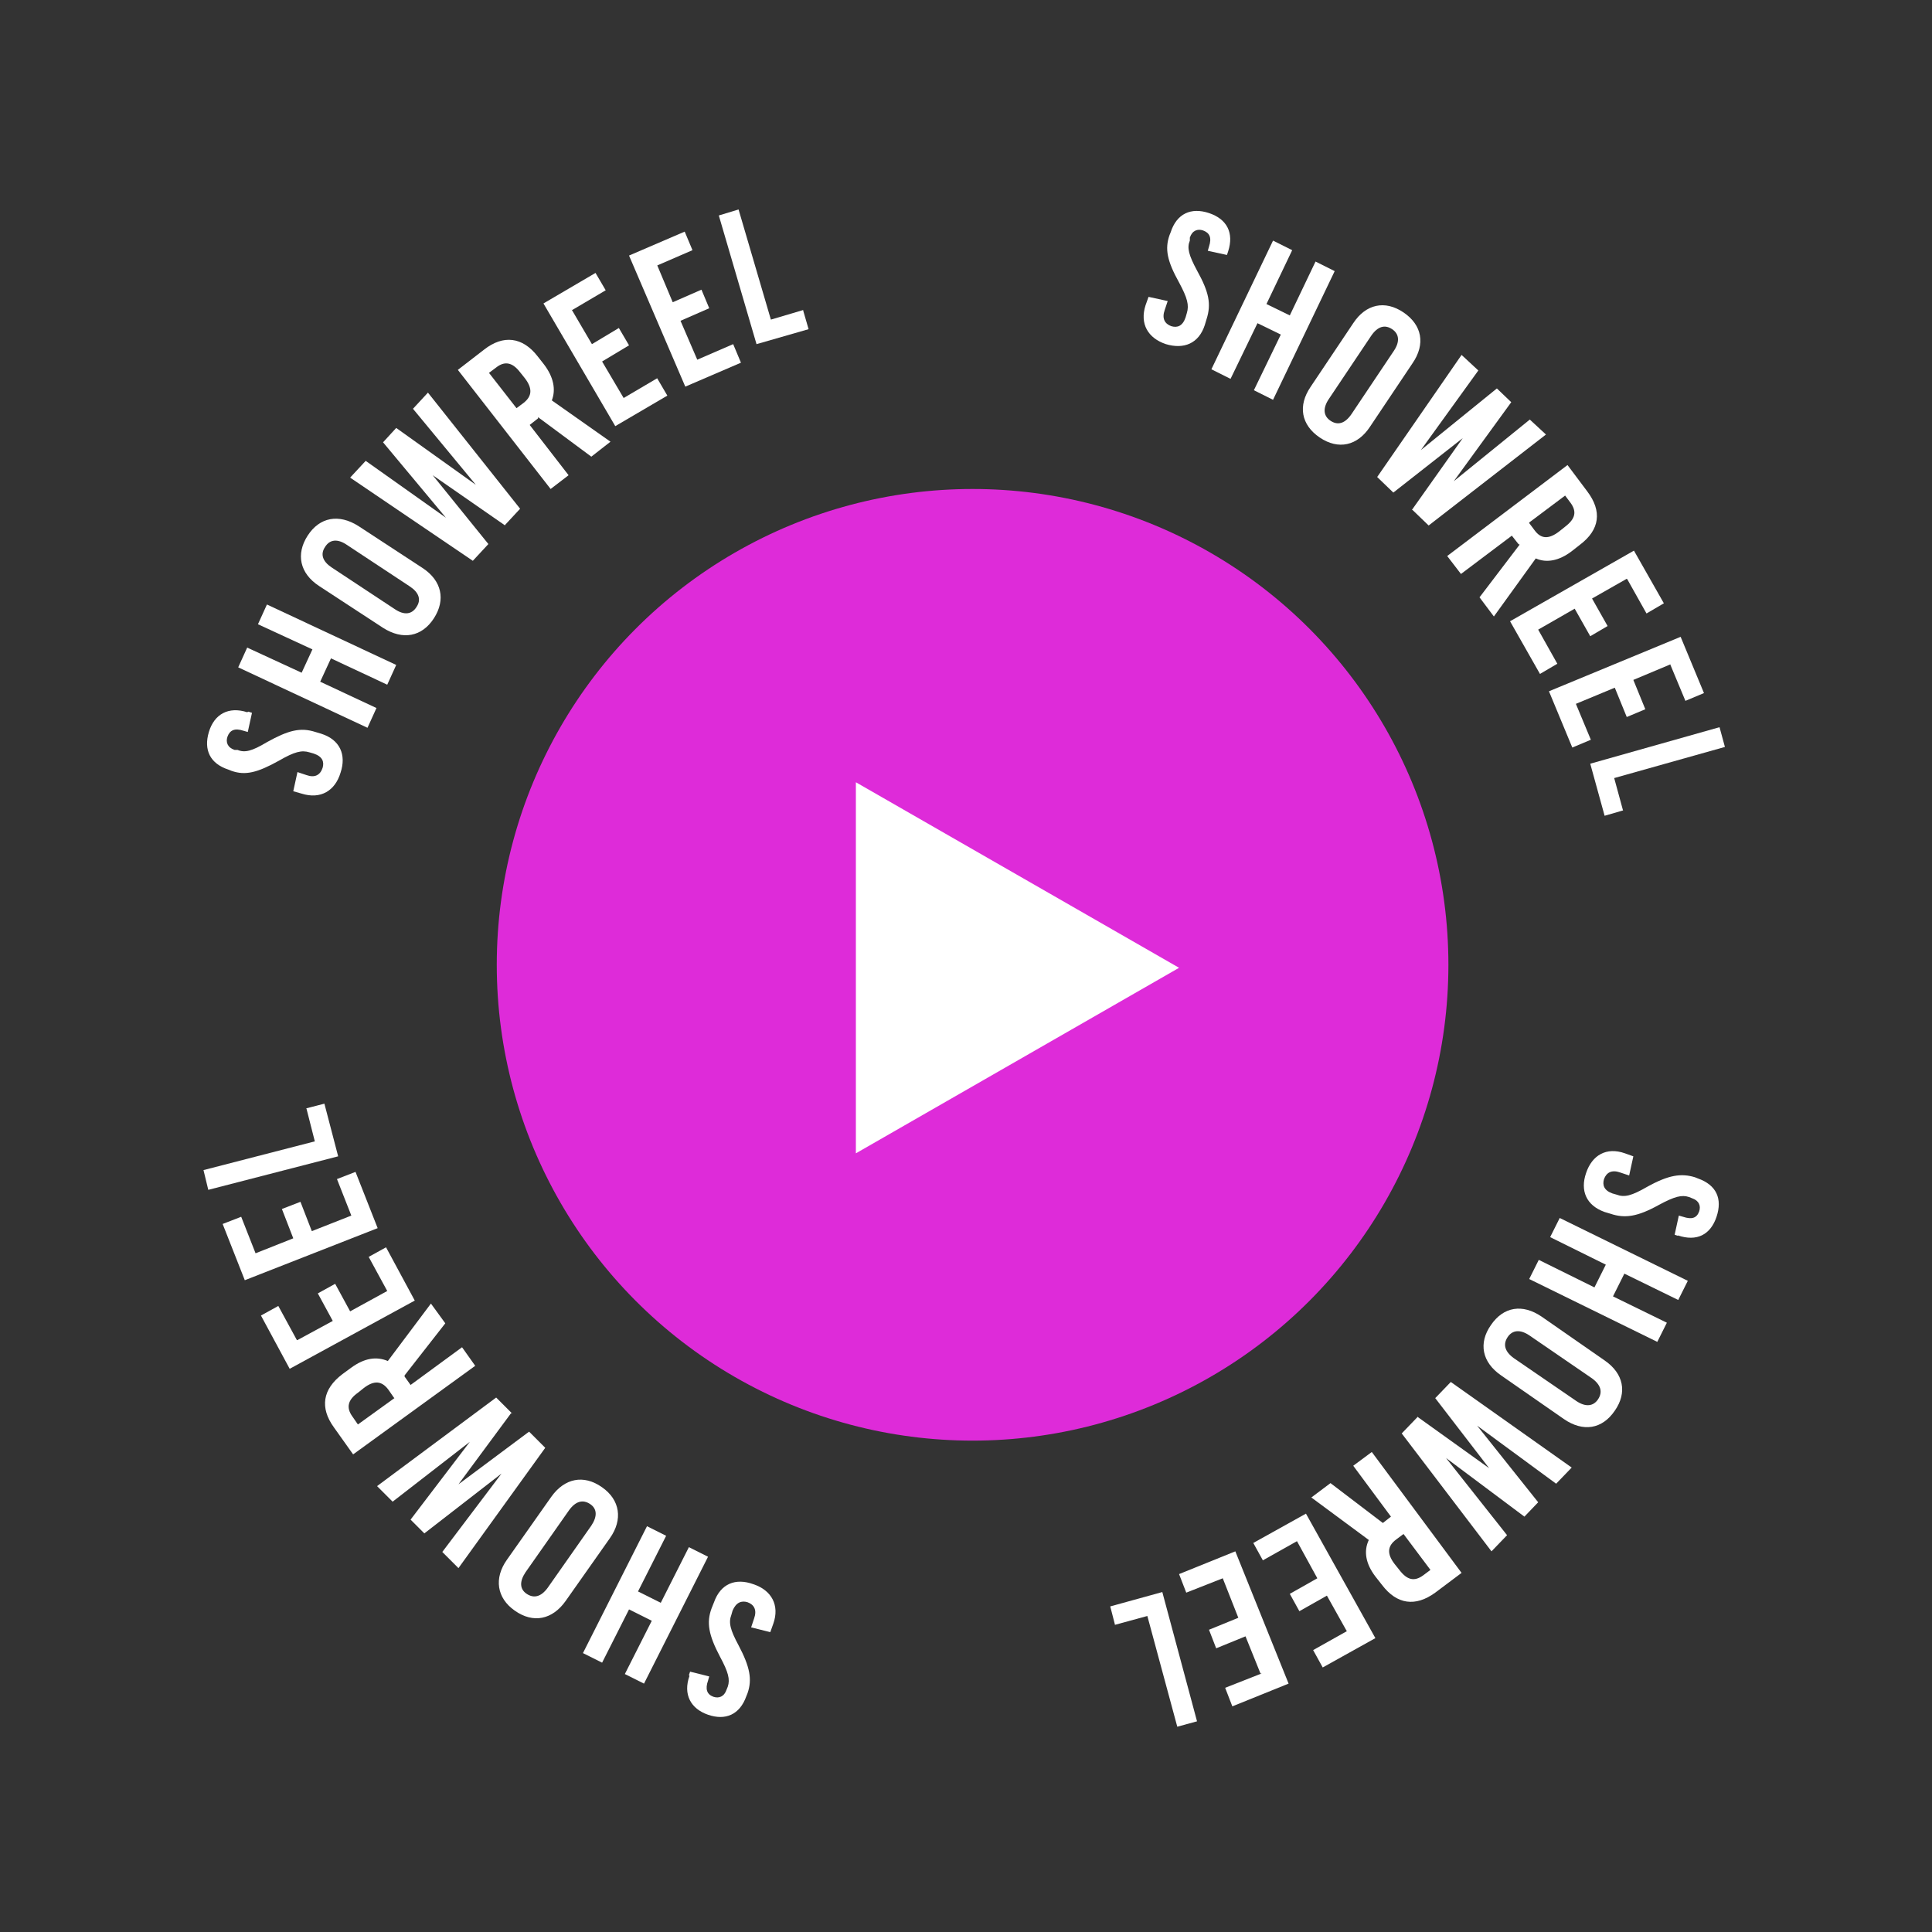 <?xml version="1.0" encoding="UTF-8"?> <svg xmlns="http://www.w3.org/2000/svg" xmlns:xlink="http://www.w3.org/1999/xlink" xmlns:i="http://ns.adobe.com/AdobeIllustrator/10.0/" id="Livello_1" version="1.1" viewBox="0 0 322.8 322.8"><rect x="0" y="0" width="322.8" height="322.8" fill="#333333" stroke="none"/><defs><style> .st0 { fill: none; } .st1 { fill: #de2bd9; } .st2 { isolation: isolate; } .st3 { clip-path: url(#clippath-1); } .st4 { clip-path: url(#clippath-3); } .st5 { clip-path: url(#clippath-2); } .st6 { fill: #fff; } .st7 { clip-path: url(#clippath); } </style><clipPath id="clippath"><rect class="st0" x="25.3" y="25.4" width="272.2" height="272.1" transform="translate(-30.1 285.7) rotate(-78)"></rect></clipPath><clipPath id="clippath-1"><rect class="st0" x="25.3" y="25.4" width="272.2" height="272.1" transform="translate(-30.1 285.7) rotate(-78)"></rect></clipPath><clipPath id="clippath-2"><rect class="st0" x="25.3" y="25.4" width="272.2" height="272.1" transform="translate(-30.1 285.7) rotate(-78)"></rect></clipPath><clipPath id="clippath-3"><rect class="st0" x="25.3" y="25.4" width="272.2" height="272.1" transform="translate(-30.1 285.7) rotate(-78)"></rect></clipPath></defs><g id="Raggruppa_1375"><g id="Raggruppa_1373"><g id="Raggruppa_171"><g id="Ellisse_7"><circle class="st1" cx="162.5" cy="161.2" r="79.5"></circle></g></g><g id="Poligono_1"><path class="st6" d="M197,161.7l-54,31v-62l54,31Z"></path></g></g><g id="Raggruppa_1392"><g id="Raggruppa_1383"><g class="st7"><g id="Raggruppa_1382"><g id="S" class="st2"><g class="st2"><path class="st6" d="M41.5,118.9l.6.2-.7,3.2-.7-.2c-1.5-.5-2.3-.1-2.7,1-.3.9,0,1.8,1.2,2.2h.5c1.2.5,2.4.2,4.9-1.3,3.6-2,5.6-2.5,8.1-1.7l1,.3c3.1,1,4.2,3.5,3.2,6.5-.9,3-3.3,4.5-6.5,3.5l-1.4-.4.7-3.2,1.5.5c1.4.5,2.3,0,2.7-1.2.3-1,0-1.9-1.5-2.4l-.7-.2c-1.3-.4-2.5-.1-5.1,1.4-3.6,2-5.6,2.5-7.9,1.7l-.5-.2c-3.1-1-4.2-3.3-3.3-6.3.9-3,3.3-4.3,6.4-3.3Z"></path></g></g><g id="h" class="st2"><g class="st2"><path class="st6" d="M64.7,114.4l-9.4-4.4-1.8,3.9,9.4,4.4-1.5,3.3-21.6-10.1,1.5-3.3,9.1,4.2,1.8-3.9-9.1-4.2,1.5-3.3,21.6,10.1-1.5,3.3Z"></path></g></g></g></g></g><g id="o" class="st2"><g class="st2"><path class="st6" d="M59.9,87.9l10.7,7c3.2,2.1,3.9,5.3,1.9,8.4-2,3.1-5.2,3.7-8.5,1.6l-10.7-7c-3.2-2.1-3.9-5.3-1.9-8.4,2-3.1,5.2-3.7,8.5-1.6ZM55.4,94.8l10.6,7c1.5,1,2.8.9,3.6-.4.8-1.2.4-2.4-1.1-3.4l-10.6-7c-1.5-1-2.8-.9-3.6.4-.8,1.2-.4,2.4,1.1,3.4Z"></path></g></g><g id="w" class="st2"><g class="st2"><path class="st6" d="M84.4,87.8l-12.1-8.4h0c0,0,9.3,11.5,9.3,11.5l-2.6,2.8-20.5-13.9,2.6-2.8,13.4,9.5h0c0,0-10.5-12.6-10.5-12.6l2.2-2.4,13.3,9.5h0c0,0-10.5-12.7-10.5-12.7l2.5-2.7,15.4,19.4-2.6,2.8Z"></path></g></g><g id="r" class="st2"><g class="st2"><path class="st6" d="M89.9,69.9l-1.4,1.1,6.5,8.4-3,2.3-15.5-19.9,4.4-3.4c3.2-2.5,6.4-2.1,8.9,1.1l1.1,1.4c1.6,2.1,2,4.2,1.3,6l9.8,6.9-3.2,2.5-8.9-6.6ZM86.3,68.2l1.2-.9c1.4-1.1,1.5-2.4.2-4.1l-.8-1c-1.3-1.7-2.6-1.9-4-.8l-1.2.9,4.6,5.9Z"></path></g></g><g id="e" class="st2"><g class="st2"><path class="st6" d="M95.5,51.7l3.4,5.8,4.5-2.7,1.7,2.9-4.5,2.7,3.6,6.1,5.6-3.3,1.7,2.9-8.7,5.1-12-20.5,8.7-5.1,1.7,2.9-5.6,3.3Z"></path></g></g><g id="e-2" class="st2"><g class="st2"><path class="st6" d="M109.8,44.3l2.6,6.2,4.8-2.1,1.3,3.1-4.8,2.1,2.8,6.5,6-2.6,1.3,3.1-9.3,4-9.4-21.9,9.3-4,1.3,3.1-6,2.6Z"></path></g></g><g id="l" class="st2"><g class="st2"><path class="st6" d="M134.2,51.9l.9,3.1-8.7,2.5-6.3-21.5,3.3-1,5.4,18.4,5.4-1.6Z"></path></g></g><g id="Raggruppa_1385"><g class="st3"><g id="Raggruppa_1384"><g id="S-2" class="st2"><g class="st2"><path class="st6" d="M205.2,42l-.2.6-3.2-.7.2-.7c.5-1.5.1-2.3-1-2.7-.9-.3-1.8,0-2.2,1.2v.5c-.5,1.2-.2,2.4,1.2,5,2,3.6,2.4,5.6,1.6,8.1l-.3,1c-1,3.1-3.5,4.1-6.5,3.2-3-1-4.4-3.4-3.4-6.5l.5-1.4,3.2.7-.5,1.5c-.5,1.4,0,2.3,1.1,2.7,1,.3,1.9,0,2.4-1.5l.2-.7c.4-1.3.1-2.5-1.3-5.1-2-3.6-2.4-5.6-1.6-7.9l.2-.5c1-3.1,3.4-4.2,6.4-3.2,3,1,4.2,3.3,3.2,6.4Z"></path></g></g><g id="h-2" class="st2"><g class="st2"><path class="st6" d="M209.5,65.2l4.5-9.3-3.9-1.9-4.5,9.3-3.2-1.6,10.3-21.5,3.2,1.6-4.3,9,3.9,1.9,4.3-9,3.2,1.6-10.3,21.5-3.2-1.6Z"></path></g></g></g></g></g><g id="o-2" class="st2"><g class="st2"><path class="st6" d="M236,60.7l-7.1,10.6c-2.1,3.2-5.3,3.9-8.4,1.8s-3.7-5.3-1.5-8.5l7.1-10.6c2.1-3.2,5.3-3.9,8.4-1.8,3.1,2.1,3.7,5.3,1.5,8.5ZM229.1,56.1l-7.1,10.6c-1,1.5-.9,2.8.3,3.6s2.4.5,3.5-1.1l7.1-10.6c1-1.5.9-2.8-.3-3.6-1.2-.8-2.4-.5-3.5,1.1Z"></path></g></g><g id="w-2" class="st2"><g class="st2"><path class="st6" d="M235.9,85.2l8.5-12h0s-11.6,9.1-11.6,9.1l-2.7-2.6,14.1-20.4,2.8,2.6-9.6,13.3h0s12.7-10.3,12.7-10.3l2.4,2.3-9.6,13.2h0s12.7-10.3,12.7-10.3l2.7,2.5-19.6,15.2-2.7-2.6Z"></path></g></g><g id="r-2" class="st2"><g class="st2"><path class="st6" d="M253.7,90.9l-1.1-1.4-8.5,6.4-2.3-3,20.1-15.2,3.3,4.4c2.5,3.3,2.1,6.4-1.2,8.9l-1.4,1.1c-2.1,1.6-4.2,2-6,1.2l-7,9.7-2.4-3.2,6.7-8.8ZM255.5,87.4l.9,1.2c1.1,1.5,2.4,1.5,4.1.2l1-.8c1.7-1.3,2-2.5.9-4l-.9-1.2-6,4.5Z"></path></g></g><g id="e-3" class="st2"><g class="st2"><path class="st6" d="M271.8,96.7l-5.8,3.3,2.6,4.6-2.9,1.7-2.6-4.6-6.1,3.5,3.2,5.7-2.9,1.7-5-8.8,20.7-11.8,5,8.8-2.9,1.7-3.2-5.7Z"></path></g></g><g id="e-4" class="st2"><g class="st2"><path class="st6" d="M279.1,111l-6.2,2.6,2,4.9-3.1,1.3-2-4.9-6.5,2.7,2.5,6-3.1,1.3-3.9-9.4,22-9.1,3.9,9.4-3.1,1.3-2.5-6Z"></path></g></g><g id="l-2" class="st2"><g class="st2"><path class="st6" d="M271.2,135.4l-3.1.9-2.4-8.7,21.6-6.1.9,3.3-18.5,5.2,1.5,5.5Z"></path></g></g><g id="Raggruppa_1387"><g class="st5"><g id="Raggruppa_1386"><g id="S-3" class="st2"><g class="st2"><path class="st6" d="M280.4,206.5l-.6-.2.7-3.2.7.2c1.5.5,2.3.2,2.7-.9.3-.9,0-1.8-1.2-2.2l-.5-.2c-1.2-.4-2.4-.1-5,1.3-3.6,2-5.7,2.3-8.1,1.5l-1-.3c-3.1-1.1-4.1-3.6-3.1-6.5,1-3,3.4-4.4,6.5-3.3l1.4.5-.7,3.2-1.5-.5c-1.4-.5-2.3,0-2.7,1.1-.3,1,0,1.9,1.4,2.4l.7.2c1.3.5,2.5.2,5.1-1.3,3.6-2,5.7-2.3,8-1.6l.5.2c3.1,1.1,4.1,3.4,3.1,6.4-1,3-3.3,4.2-6.5,3.1Z"></path></g></g></g></g></g><g id="h-3" class="st2"><g class="st2"><path class="st6" d="M257.1,210.5l9.3,4.6,1.9-3.8-9.3-4.6,1.6-3.2,21.4,10.5-1.6,3.2-9-4.4-1.9,3.8,9,4.4-1.6,3.2-21.4-10.5,1.6-3.2Z"></path></g></g><g id="o-3" class="st2"><g class="st2"><path class="st6" d="M261.3,237.1l-10.5-7.3c-3.2-2.2-3.8-5.4-1.7-8.4,2.1-3.1,5.3-3.6,8.5-1.4l10.5,7.3c3.2,2.2,3.8,5.4,1.7,8.4-2.1,3.1-5.3,3.6-8.5,1.4ZM266,230.3l-10.5-7.2c-1.5-1-2.8-.9-3.6.3-.8,1.2-.5,2.4,1,3.5l10.5,7.2c1.5,1,2.8.9,3.6-.3.8-1.2.5-2.4-1-3.5Z"></path></g></g><g id="w-3" class="st2"><g class="st2"><path class="st6" d="M236.8,236.7l12,8.6h0s-9-11.7-9-11.7l2.6-2.7,20.2,14.3-2.6,2.7-13.2-9.7h0c0,0,10.2,12.8,10.2,12.8l-2.3,2.4-13.1-9.8h0c0,0,10.2,12.9,10.2,12.9l-2.6,2.7-15-19.7,2.6-2.7Z"></path></g></g><g id="r-3" class="st2"><g class="st2"><path class="st6" d="M231,254.5l1.4-1.1-6.3-8.5,3.1-2.3,15,20.2-4.4,3.3c-3.3,2.4-6.4,2-8.9-1.3l-1.1-1.4c-1.6-2.1-2-4.2-1.1-6.1l-9.6-7.1,3.2-2.4,8.8,6.7ZM234.5,256.3l-1.2.9c-1.5,1.1-1.6,2.4-.3,4.1l.8,1c1.3,1.7,2.5,2,4,.9l1.2-.9-4.5-6Z"></path></g></g><g id="e-5" class="st2"><g class="st2"><path class="st6" d="M225,272.5l-3.3-5.9-4.6,2.6-1.6-2.9,4.6-2.6-3.4-6.2-5.7,3.2-1.6-2.9,8.8-4.9,11.6,20.8-8.8,4.9-1.6-2.9,5.7-3.2Z"></path></g></g><g id="e-6" class="st2"><g class="st2"><path class="st6" d="M210.6,279.6l-2.5-6.2-4.9,2-1.2-3.1,4.9-2-2.6-6.6-6.1,2.4-1.2-3.1,9.4-3.8,8.9,22.1-9.4,3.8-1.2-3.1,6.1-2.4Z"></path></g></g><g id="l-3" class="st2"><g class="st2"><path class="st6" d="M186.3,271.5l-.8-3.1,8.7-2.4,5.8,21.6-3.3.9-5-18.5-5.5,1.5Z"></path></g></g><g id="Raggruppa_1389"><g class="st4"><g id="Raggruppa_1388"><g id="S-4" class="st2"><g class="st2"><path class="st6" d="M115.1,279.9l.2-.6,3.2.8-.2.7c-.5,1.4-.2,2.3.9,2.7.9.3,1.8,0,2.2-1.2l.2-.5c.4-1.2.1-2.4-1.3-5-1.9-3.6-2.3-5.7-1.4-8.1l.4-1c1.1-3.1,3.6-4.1,6.6-3,3,1,4.4,3.5,3.3,6.6l-.5,1.4-3.2-.8.5-1.5c.5-1.4,0-2.3-1.1-2.7-1-.3-1.9,0-2.5,1.4l-.2.7c-.5,1.3-.2,2.5,1.2,5.1,1.9,3.6,2.3,5.7,1.5,8l-.2.5c-1.1,3.1-3.5,4.1-6.4,3.1s-4.2-3.4-3.1-6.5Z"></path></g></g><g id="h-4" class="st2"><g class="st2"><path class="st6" d="M111.3,256.6l-4.7,9.3,3.8,1.9,4.7-9.3,3.2,1.6-10.7,21.2-3.2-1.6,4.5-8.9-3.8-1.9-4.5,8.9-3.2-1.6,10.7-21.2,3.2,1.6Z"></path></g></g></g></g></g><g id="o-4" class="st2"><g class="st2"><path class="st6" d="M84.7,260.6l7.4-10.5c2.2-3.1,5.4-3.8,8.5-1.6,3,2.1,3.5,5.4,1.3,8.5l-7.4,10.5c-2.2,3.1-5.4,3.8-8.5,1.6-3-2.1-3.5-5.4-1.3-8.5ZM91.5,265.3l7.3-10.4c1-1.5,1-2.8-.2-3.6-1.2-.8-2.4-.5-3.5,1l-7.3,10.4c-1,1.5-1,2.8.2,3.6,1.2.8,2.4.5,3.5-1Z"></path></g></g><g id="w-4" class="st2"><g class="st2"><path class="st6" d="M85.4,236.1l-8.8,11.9h0s11.8-8.8,11.8-8.8l2.7,2.7-14.5,20.1-2.7-2.7,9.9-13.1h0s-12.9,10-12.9,10l-2.3-2.3,9.9-13h0s-12.9,10-12.9,10l-2.6-2.6,19.9-14.8,2.7,2.7Z"></path></g></g><g id="r-4" class="st2"><g class="st2"><path class="st6" d="M67.6,230l1,1.4,8.6-6.3,2.2,3.1-20.4,14.8-3.2-4.5c-2.4-3.3-1.9-6.4,1.4-8.9l1.5-1.1c2.2-1.6,4.2-1.9,6.1-1.1l7.2-9.6,2.4,3.3-6.8,8.7ZM65.8,233.5l-.9-1.3c-1.1-1.5-2.4-1.6-4.1-.3l-1,.8c-1.7,1.2-2,2.5-.9,4l.9,1.3,6.1-4.4Z"></path></g></g><g id="e-7" class="st2"><g class="st2"><path class="st6" d="M49.7,223.9l5.9-3.2-2.5-4.6,2.9-1.6,2.5,4.6,6.2-3.4-3.1-5.7,2.9-1.6,4.8,8.9-20.9,11.4-4.8-8.9,2.9-1.6,3.1,5.7Z"></path></g></g><g id="e-8" class="st2"><g class="st2"><path class="st6" d="M42.7,209.4l6.3-2.5-1.9-4.9,3.1-1.2,1.9,4.9,6.6-2.6-2.4-6.1,3.1-1.2,3.7,9.4-22.2,8.7-3.7-9.4,3.1-1.2,2.4,6.1Z"></path></g></g><g id="l-4" class="st2"><g class="st2"><path class="st6" d="M51.1,185.2l3.1-.8,2.3,8.8-21.7,5.6-.8-3.3,18.6-4.8-1.4-5.5Z"></path></g></g></g></g></svg> 